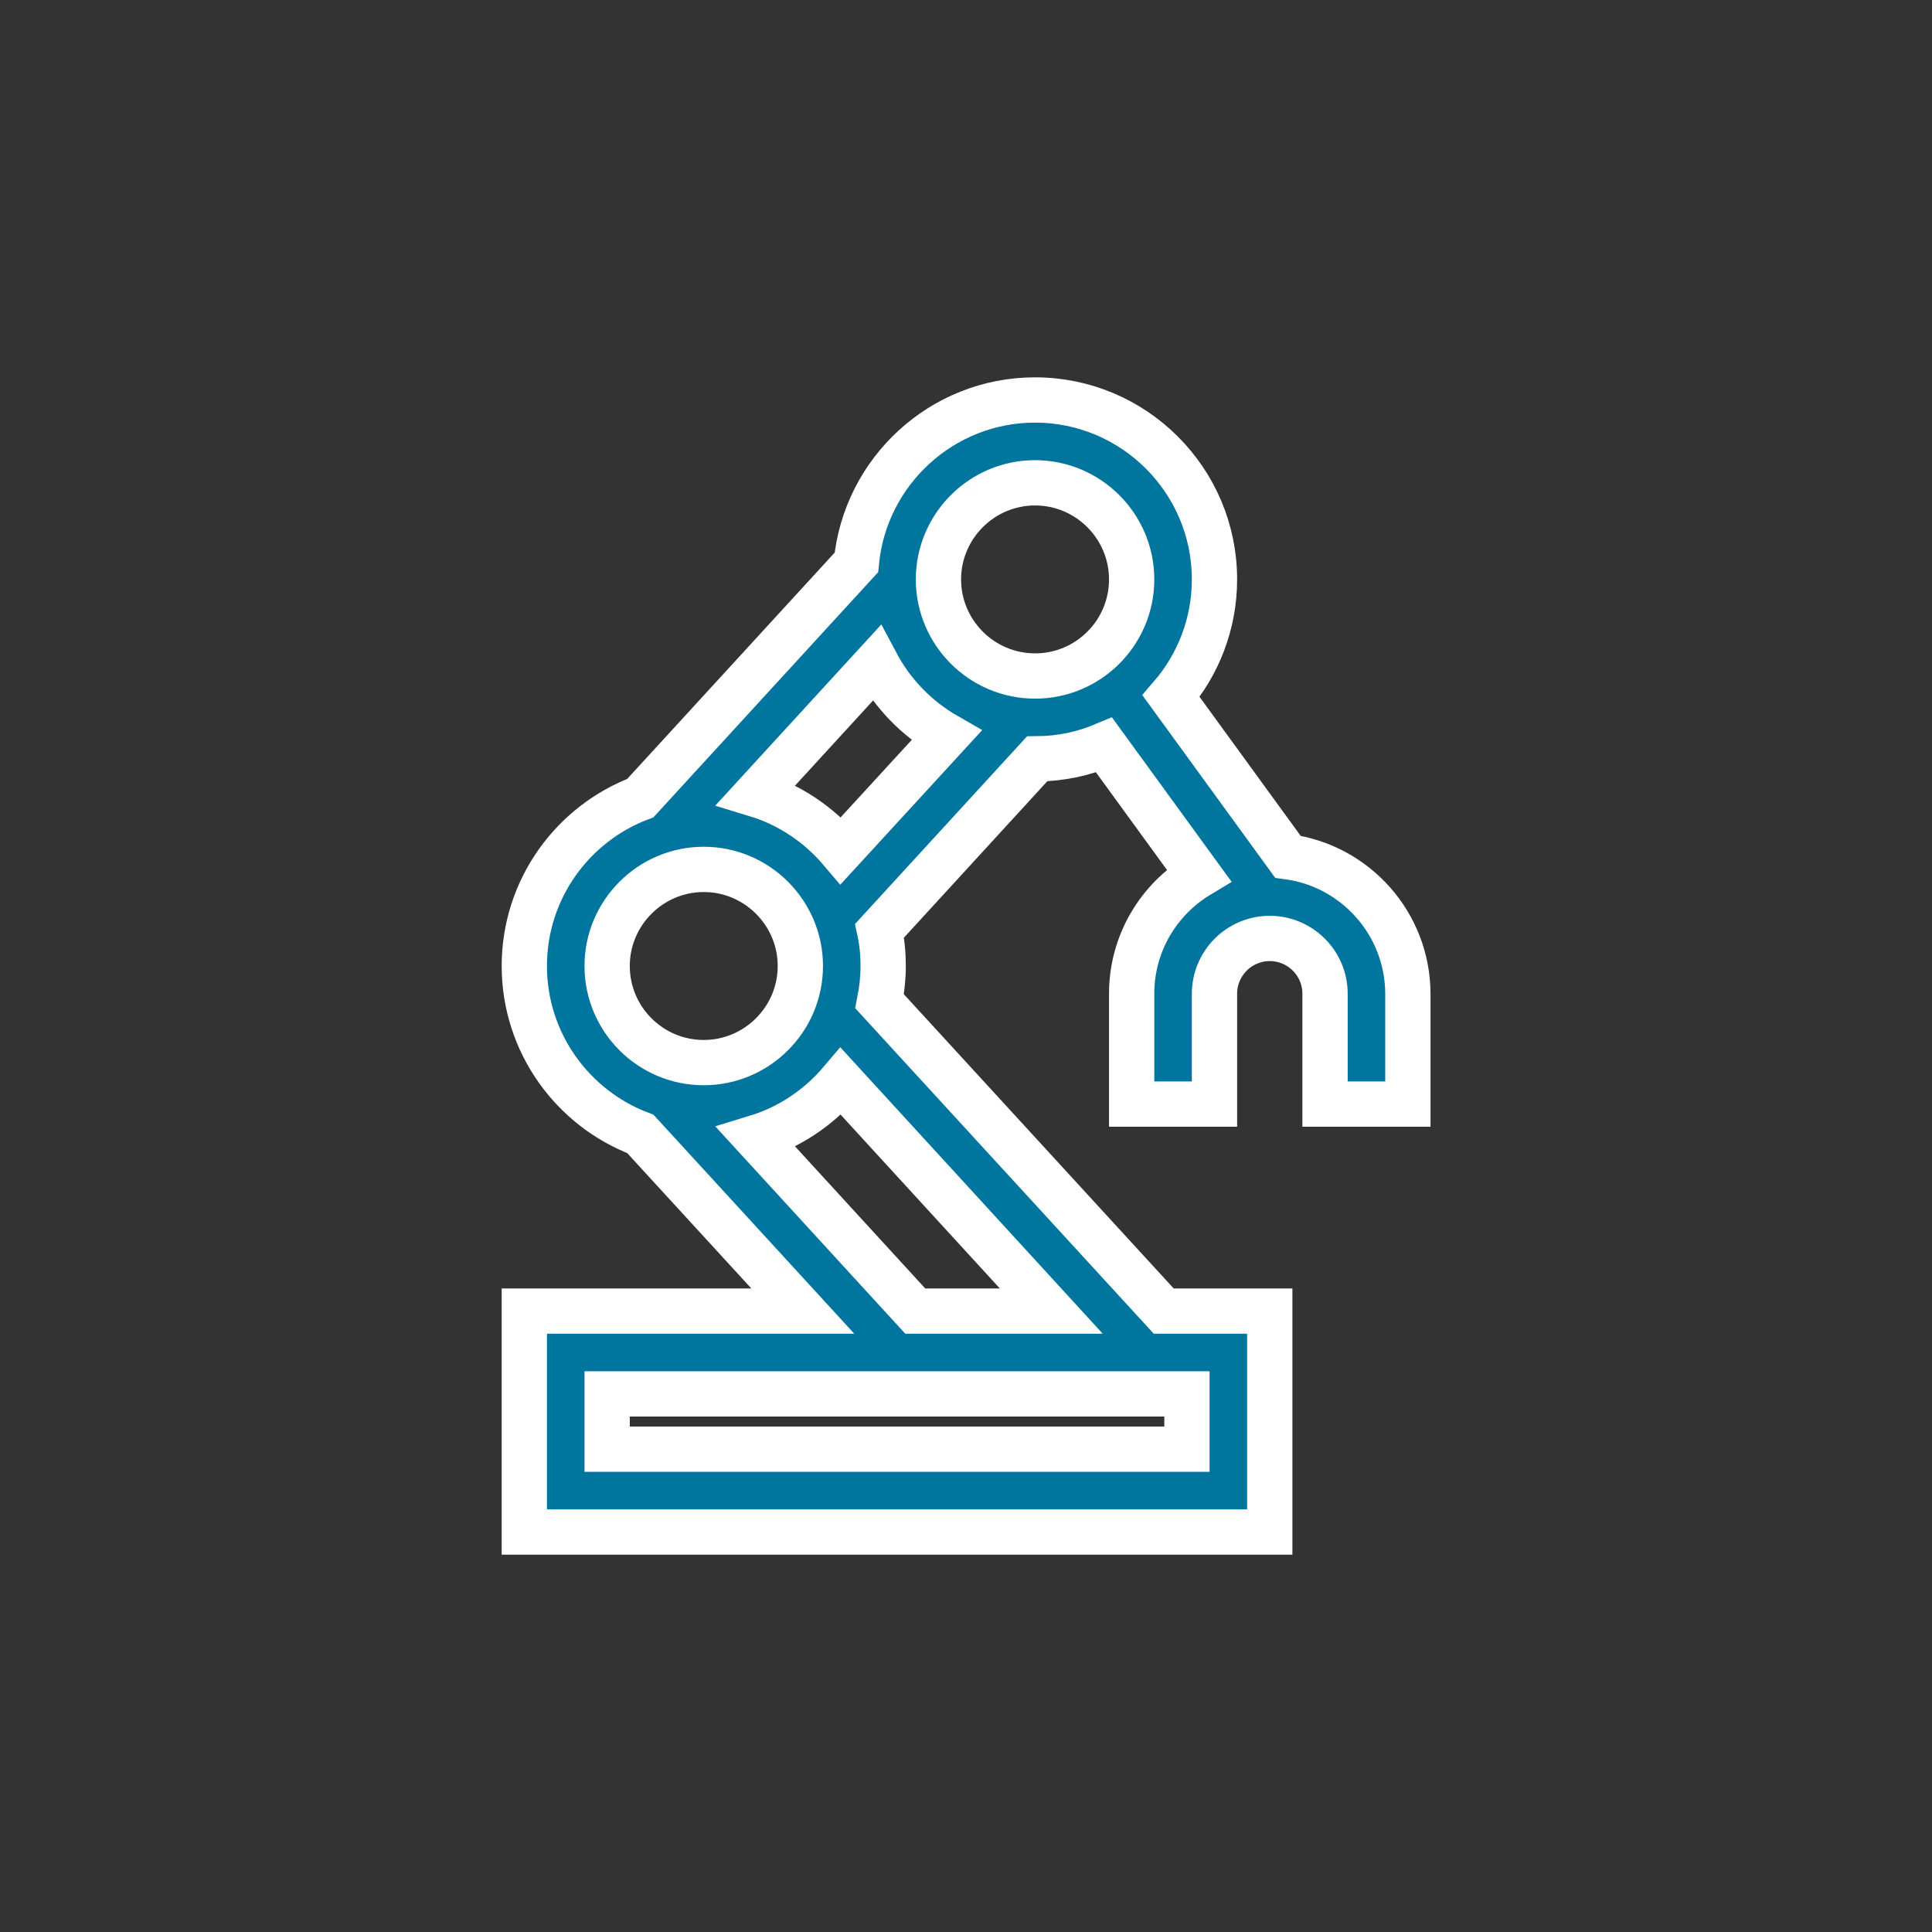 <?xml version="1.0" encoding="utf-8"?>
<!-- Generator: Adobe Illustrator 21.1.0, SVG Export Plug-In . SVG Version: 6.00 Build 0)  -->
<svg version="1.1" id="Layer_1" xmlns="http://www.w3.org/2000/svg" xmlns:xlink="http://www.w3.org/1999/xlink" x="0px" y="0px"
	 viewBox="0 0 1024 1024" style="enable-background:new 0 0 1024 1024;" xml:space="preserve">
<rect x="0" y="0" width="1024" height="1024" fill="#333333" stroke="none"/>
<style type="text/css">
	.st0{fill:#00769E;stroke:#FFFFFF;stroke-width:24;stroke-miterlimit:10;}
</style>
<g>
	<path class="st0" d="M682.6,454.1L620.7,369c14.3-16.6,23-38.3,23-61.9c0-52.5-42.7-95.1-95.1-95.1c-49.4,0-90.1,37.9-94.7,86.1
		L339.4,423c-35.9,13.6-61.5,48.3-61.5,89c0,40.6,25.6,75.4,61.5,89l86.1,93.9H277.9V812H673V694.9h-56.2L466.2,530.7
		c1.2-6.1,1.9-12.3,1.9-18.7c0-6.4-0.6-12.7-1.9-18.7l83.5-91.1c12.6-0.1,24.6-2.7,35.5-7.3l50.2,69c-21.3,12.8-35.6,36.1-35.6,62.8
		v58.5h43.9v-58.5c0-16.1,13.1-29.3,29.3-29.3c16.1,0,29.3,13.1,29.3,29.3v58.5h43.9v-58.5C746.1,489.6,718.4,458.9,682.6,454.1
		L682.6,454.1z M321.8,512c0-28.2,23-51.2,51.2-51.2c28.2,0,51.2,23,51.2,51.2c0,28.2-23,51.2-51.2,51.2
		C344.7,563.2,321.8,540.2,321.8,512L321.8,512z M629.1,738.8v29.3H321.8v-29.3H629.1z M557.2,694.9h-72.1l-84.3-92
		c17.7-5.4,33.2-15.9,44.9-29.7L557.2,694.9z M445.7,450.8c-11.7-13.8-27.2-24.3-44.9-29.7l63.7-69.5c8.5,16,21.4,29.3,37.1,38.3
		L445.7,450.8z M548.6,358.3c-28.2,0-51.2-23-51.2-51.2c0-28.2,23-51.2,51.2-51.2c28.2,0,51.2,23,51.2,51.2
		C599.8,335.4,576.8,358.3,548.6,358.3L548.6,358.3z M548.6,358.3"/>
</g>
</svg>
